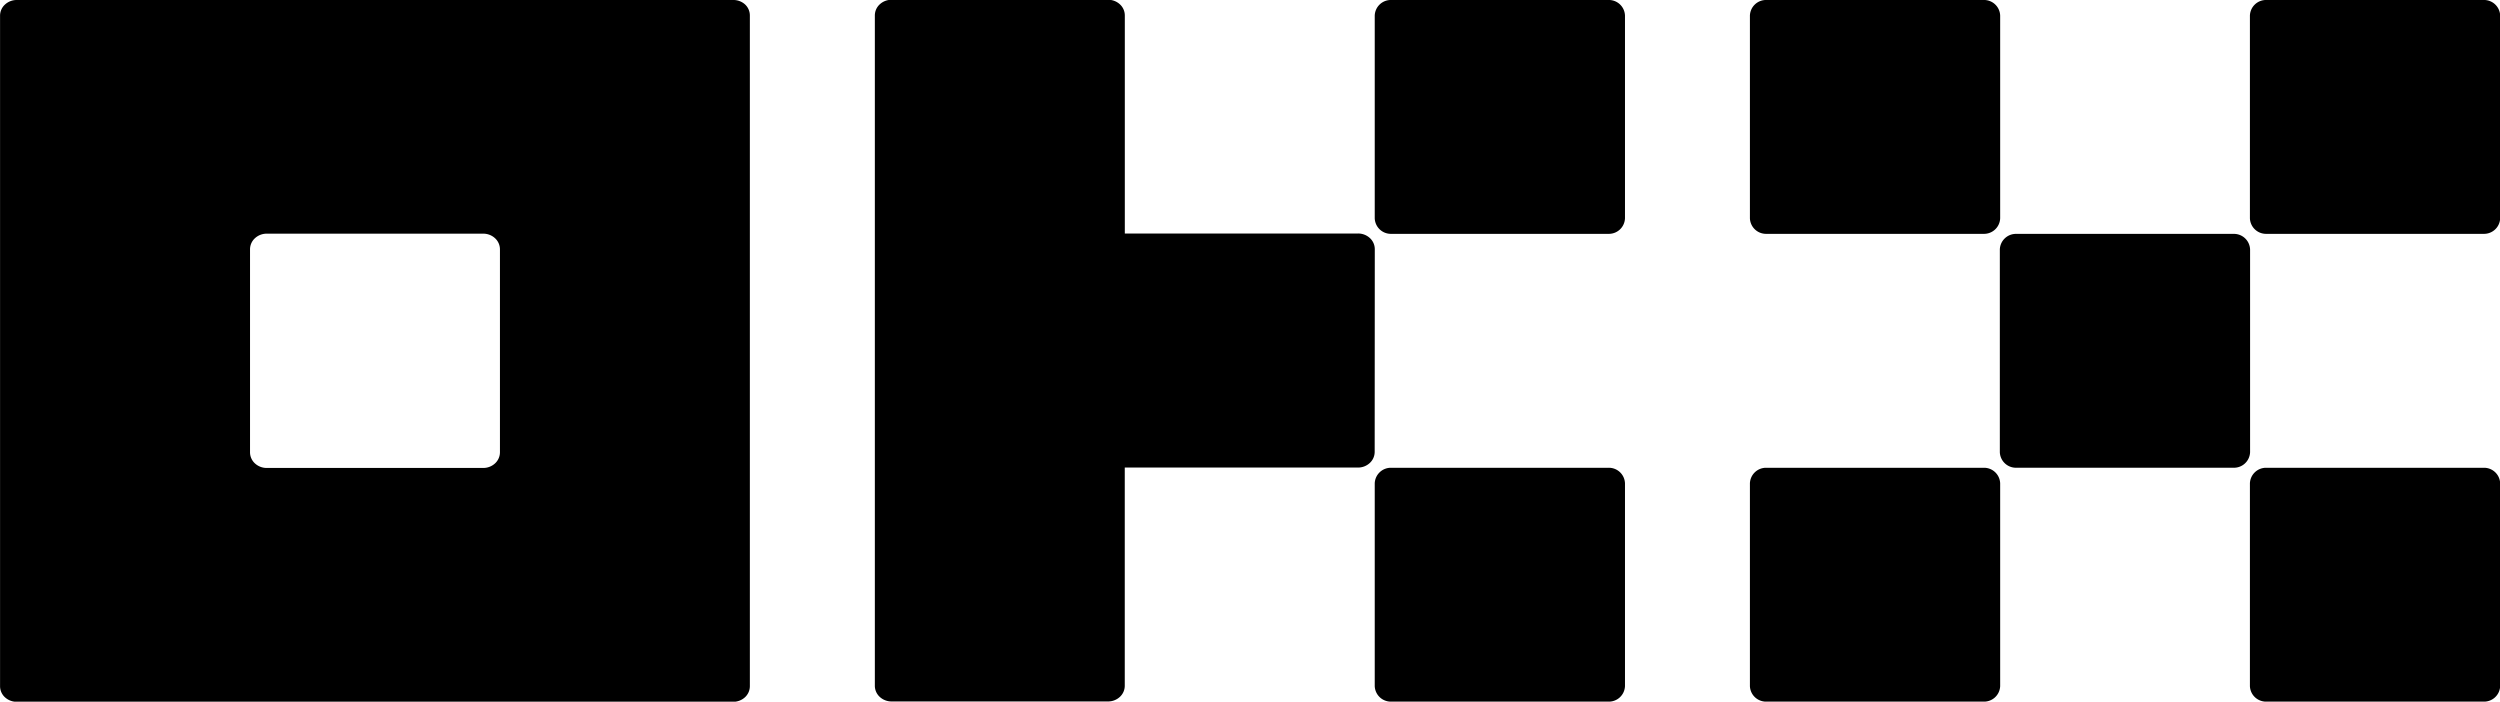 <svg id="Layer_1" data-name="Layer 1" xmlns="http://www.w3.org/2000/svg" viewBox="0 0 446.25 125.25"><title>OKX logo - Brandlogos.net</title><g id="layer1"><g id="g886"><path id="path839" d="M291.75,321.38H163.85a3.08,3.08,0,0,0-2.1.82,2.7,2.7,0,0,0-.87,2V443.84a2.7,2.7,0,0,0,.87,2,3.08,3.08,0,0,0,2.1.81h127.9a3.09,3.09,0,0,0,2.1-.81,2.7,2.7,0,0,0,.87-2V324.16a2.7,2.7,0,0,0-.87-2A3.08,3.08,0,0,0,291.75,321.38Zm-41.64,80.71a2.7,2.7,0,0,1-.87,2,3.08,3.08,0,0,1-2.1.82H208.47a3.08,3.08,0,0,1-2.1-.82,2.7,2.7,0,0,1-.87-2V365.91a2.7,2.7,0,0,1,.87-2,3.08,3.08,0,0,1,2.1-.82h38.67a3.08,3.08,0,0,1,2.1.82,2.7,2.7,0,0,1,.87,2Z" transform="translate(-160.87 -321.38)"/><path id="path841" d="M559.51,363.13H520.84a2.88,2.88,0,0,0-3,2.78v36.18a2.88,2.88,0,0,0,3,2.78h38.67a2.88,2.88,0,0,0,3-2.78V365.91a2.88,2.88,0,0,0-3-2.78Z" transform="translate(-160.87 -321.38)"/><path id="path843" d="M514.9,321.38H476.23a2.88,2.88,0,0,0-3,2.78v36.18a2.88,2.88,0,0,0,3,2.78H514.9a2.88,2.88,0,0,0,3-2.78V324.16A2.88,2.88,0,0,0,514.9,321.38Z" transform="translate(-160.87 -321.38)"/><path id="path845" d="M604.15,321.38H565.48a2.88,2.88,0,0,0-3,2.78v36.18a2.88,2.88,0,0,0,3,2.78h38.67a2.88,2.88,0,0,0,3-2.78V324.16A2.88,2.88,0,0,0,604.15,321.38Z" transform="translate(-160.87 -321.38)"/><path id="path847" d="M514.9,404.88H476.23a2.88,2.88,0,0,0-3,2.78v36.18a2.88,2.88,0,0,0,3,2.78H514.9a2.88,2.88,0,0,0,3-2.78V407.66A2.88,2.88,0,0,0,514.9,404.88Z" transform="translate(-160.87 -321.38)"/><path id="path849" d="M604.15,404.88H565.48a2.88,2.88,0,0,0-3,2.78v36.18a2.88,2.88,0,0,0,3,2.78h38.67a2.88,2.88,0,0,0,3-2.78V407.66A2.88,2.88,0,0,0,604.15,404.88Z" transform="translate(-160.87 -321.38)"/><path id="path851" d="M447.92,321.38H409.26a2.88,2.88,0,0,0-3,2.78v36.18a2.88,2.88,0,0,0,3,2.78h38.67a2.88,2.88,0,0,0,3-2.78V324.16A2.88,2.88,0,0,0,447.92,321.38Z" transform="translate(-160.87 -321.38)"/><path id="path853" d="M447.92,404.88H409.26a2.88,2.88,0,0,0-3,2.78v36.18a2.88,2.88,0,0,0,3,2.78h38.67a2.88,2.88,0,0,0,3-2.78V407.66A2.88,2.88,0,0,0,447.92,404.88Z" transform="translate(-160.87 -321.38)"/><path id="path855" d="M406.27,365.88a2.7,2.7,0,0,0-.87-2,3.08,3.08,0,0,0-2.1-.82H361.65V324.16a2.7,2.7,0,0,0-.87-2,3.08,3.08,0,0,0-2.1-.82H320a3.08,3.08,0,0,0-2.1.82,2.7,2.7,0,0,0-.87,2V443.77a2.7,2.7,0,0,0,.87,2,3.08,3.08,0,0,0,2.1.82h38.67a3.08,3.08,0,0,0,2.1-.82,2.7,2.7,0,0,0,.87-2V404.84h41.64a3.08,3.08,0,0,0,2.1-.82,2.7,2.7,0,0,0,.87-2Z" transform="translate(-160.87 -321.38)"/></g></g></svg>